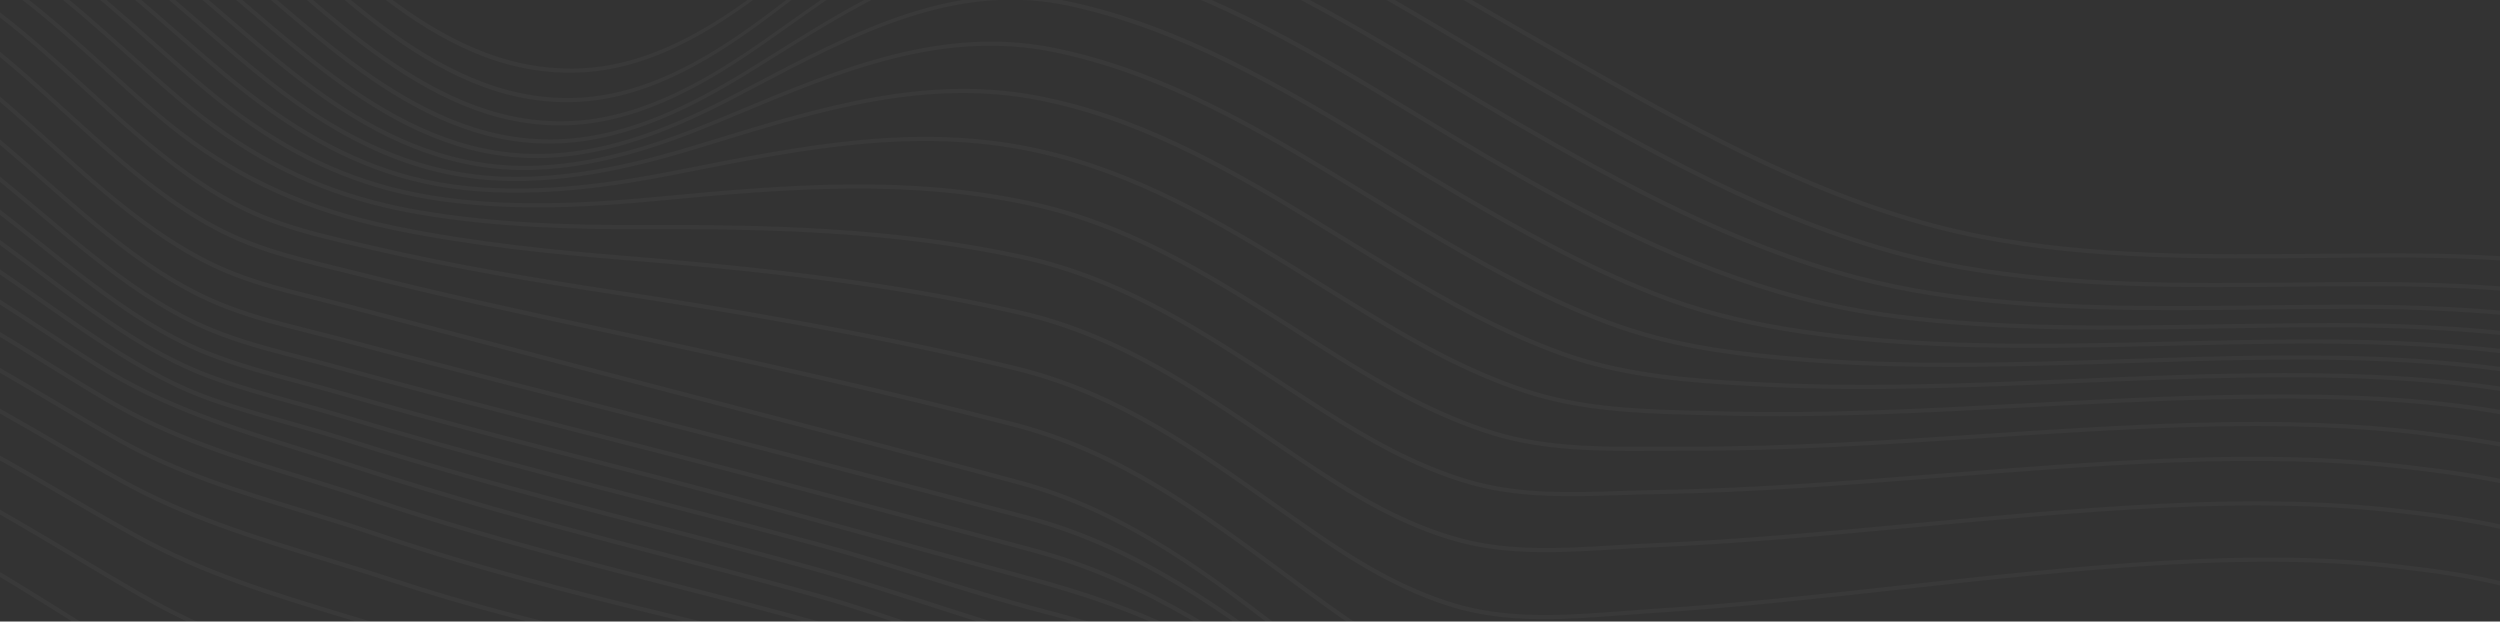 <svg width="1440" height="358" viewBox="0 0 1440 358" fill="none" xmlns="http://www.w3.org/2000/svg">
<rect x="0" y="0" width="1440" height="358" fill="#333333" stroke="none"/>
<g opacity="0.03" clip-path="url(#clip0_31_1145)">
<path d="M2425.71 473.194C2425.16 472.045 2424.67 471.022 2424.59 470.87C2404.63 433.19 2369.85 408.055 2318.43 394.132C2317.72 393.941 2317.01 393.751 2316.29 393.56C2270.3 381.485 2218.73 380.05 2173.21 378.785C2165.38 378.569 2157.28 378.341 2149.45 378.061L2142.11 377.801C2093.44 376.073 2043.1 374.295 1995.62 362.893C1992.91 362.239 1990.13 361.546 1987.38 360.822C1939.67 348.296 1895.49 327.678 1862.33 311.112C1832.57 296.242 1802.93 279.854 1774.25 263.987C1724.43 236.426 1672.9 207.931 1619.01 186.493C1601.13 179.379 1583.19 173.497 1564.16 168.498C1511.91 154.778 1453.28 148.369 1379.64 148.324C1364.89 148.312 1349.83 148.458 1335.24 148.597C1270.85 149.214 1204.28 149.855 1140.69 137.507C1131.85 135.792 1122.81 133.721 1113.82 131.365C1038.52 111.597 969.556 72.412 902.866 34.517L893.756 29.34C881.075 22.143 868.197 14.66 855.751 7.432L855.63 7.362C789.862 -30.845 721.857 -70.348 648.153 -89.696C646.171 -90.217 644.163 -90.725 642.194 -91.214C609.951 -99.173 579.341 -95.355 545.853 -79.221C516.317 -64.98 488.02 -42.52 460.656 -20.79C456.857 -17.773 453.052 -14.756 449.24 -11.751C417.258 13.447 378.674 39.509 335.028 41.726C321.197 42.431 307.258 40.964 293.592 37.381C254.875 27.218 221.381 0.864 193.719 -23.578C184.679 -31.569 175.587 -39.884 166.763 -47.951C129.063 -82.442 90.079 -118.108 42.563 -139.444C31.331 -144.488 19.552 -148.642 7.551 -151.792C-24.508 -160.209 -59.311 -161.828 -95.886 -156.601C-136.941 -150.732 -180.784 -136.579 -229.767 -113.389C-230.034 -113.262 -239.545 -108.498 -241.013 -107.767L-241.013 -109.895C-239.482 -110.67 -229.209 -115.955 -228.942 -116.075C-180.168 -139.089 -136.458 -153.152 -95.518 -159.002C-58.815 -164.249 -23.898 -162.629 8.262 -154.181C20.302 -151.017 32.119 -146.851 43.402 -141.788C91.051 -120.395 130.098 -84.671 167.862 -50.123L167.919 -50.072C176.699 -42.044 185.771 -33.735 194.799 -25.764C222.36 -1.41 255.733 24.849 294.348 34.986C307.937 38.556 321.775 40.011 335.485 39.312C378.719 37.114 416.991 11.262 448.719 -13.746C452.531 -16.75 456.33 -19.767 460.129 -22.784C487.594 -44.591 515.993 -67.14 545.752 -81.483C579.081 -97.547 610.853 -101.517 642.892 -93.615C644.83 -93.138 646.825 -92.63 648.814 -92.103C722.676 -72.711 790.783 -33.144 856.697 5.139C869.163 12.38 882.053 19.869 894.658 27.021L903.769 32.198C970.408 70.068 1039.32 109.222 1114.54 128.976C1123.51 131.333 1132.53 133.391 1141.35 135.106C1204.85 147.435 1271.38 146.8 1335.77 146.177C1350.32 146.038 1365.37 145.891 1380.14 145.904C1453.86 145.949 1512.55 152.364 1564.85 166.097C1583.91 171.102 1601.88 176.997 1619.8 184.124C1673.73 205.581 1725.28 234.088 1775.13 261.662C1803.78 277.51 1833.4 293.898 1863.18 308.768C1896.3 325.315 1940.44 345.914 1988.06 358.415C1990.81 359.139 1993.59 359.838 1996.3 360.486C2043.7 371.862 2093.99 373.647 2142.63 375.368L2149.97 375.629C2157.66 375.902 2165.46 376.124 2173.73 376.353L2173.96 376.353C2219.4 377.623 2270.91 379.059 2316.92 391.134C2317.67 391.331 2318.4 391.527 2319.14 391.724C2370.44 405.616 2405.32 430.687 2425.54 468.24C2425.6 468.361 2426.42 469.949 2427.33 471.708L2427.33 473.175L2425.71 473.175L2425.71 473.194Z" fill="white"/>
<path d="M2408.14 473.194C2386.97 441.727 2354.79 420.473 2310.47 408.557C2309.98 408.424 2309.48 408.29 2308.98 408.157C2261.9 395.796 2207.91 395.517 2160.28 395.262C2153.05 395.224 2145.58 395.186 2138.31 395.104C2090.36 394.551 2036 393.929 1985.67 381.434C1983.38 380.869 1981.07 380.278 1978.78 379.675C1937.74 368.902 1896.82 352.971 1853.68 330.981C1823.67 315.685 1793.94 298.56 1765.17 281.982C1716.53 253.957 1666.24 224.98 1613.03 203.98C1595.49 197.063 1576.99 191.028 1558 186.042C1504.3 171.947 1442.53 165.017 1369.17 164.871C1353.22 164.839 1336.99 164.985 1321.28 165.132C1258.2 165.71 1192.99 166.307 1130.39 155.369C1119.05 153.387 1107.4 150.833 1095.78 147.784C1018.97 127.623 948.87 87.447 887.021 51.997C872.364 43.6 857.294 34.631 842.695 25.941C780.96 -10.798 717.13 -48.789 648.318 -66.854C643.528 -68.112 638.699 -69.274 633.966 -70.31C603.947 -76.878 573.852 -72.698 541.952 -57.536C513.503 -44.013 486.279 -23.197 459.951 -3.068L459.563 -2.776C454.735 0.915 449.748 4.726 444.83 8.429C413.693 31.899 376.139 56.221 333.731 58.66C319.945 59.454 305.943 58.012 292.112 54.385C253.929 44.362 220.072 18.522 191.991 -5.431C182.169 -13.809 172.366 -22.499 162.887 -30.902C124.043 -65.33 83.878 -100.932 35.225 -121.856C24.819 -126.334 13.948 -130.069 2.913 -132.965C-29.806 -141.553 -65.289 -143.166 -102.551 -137.761C-143.37 -131.835 -186.801 -117.829 -235.149 -94.993C-235.492 -94.828 -240.003 -92.44 -241.006 -91.925L-241.006 -94.434C-239.907 -94.968 -234.609 -97.547 -234.234 -97.725C-186.128 -120.363 -142.862 -134.261 -102.176 -140.168C-64.781 -145.593 -29.177 -143.98 3.637 -135.366C14.711 -132.457 25.619 -128.709 36.064 -124.212C84.85 -103.225 125.079 -67.572 163.986 -33.087C173.459 -24.69 183.249 -16.013 193.071 -7.635C221.057 16.235 254.805 41.993 292.874 51.991C306.629 55.605 320.536 57.034 334.202 56.246C376.216 53.826 413.471 29.689 444.373 6.403C449.494 2.547 454.792 -1.512 459.475 -5.088C512.448 -45.588 567.219 -87.466 634.665 -72.711C639.43 -71.669 644.271 -70.5 649.061 -69.243C717.962 -51.152 781.844 -13.129 843.622 23.636L843.807 23.744C858.33 32.382 873.343 41.319 887.936 49.685C949.74 85.103 1019.78 125.248 1096.51 145.39C1108.1 148.432 1119.73 150.979 1131.05 152.961C1193.57 163.887 1258.75 163.289 1321.79 162.711C1337.48 162.565 1353.7 162.419 1369.68 162.451C1443.12 162.597 1504.95 169.533 1558.71 183.647C1577.72 188.64 1596.26 194.681 1613.82 201.611C1667.09 222.629 1717.41 251.626 1766.07 279.67C1794.81 296.229 1824.53 313.354 1854.53 328.65C1897.62 350.615 1938.48 366.52 1979.43 377.267C1981.73 377.871 1984.06 378.468 1986.36 379.04C2036.62 391.508 2090.92 392.131 2138.83 392.684C2145.97 392.766 2153.13 392.804 2160.71 392.842L2160.94 392.842C2208.55 393.096 2262.51 393.376 2309.61 405.743C2310.14 405.883 2310.66 406.023 2311.19 406.162C2356.61 418.377 2389.39 440.406 2410.72 473.182L2408.12 473.182L2408.14 473.194Z" fill="white"/>
<path d="M2388.68 473.194C2367.81 448.828 2339.06 431.888 2301.8 421.883C2301.34 421.763 2300.89 421.642 2300.43 421.521C2251.51 408.678 2194.71 409.319 2144.6 409.885L2144.22 409.885C2137.04 409.967 2130.25 410.05 2123.44 410.088C2067.72 410.418 2017.62 409.643 1968.68 396.793C1967.91 396.59 1967.15 396.387 1966.37 396.177C1917.11 382.825 1876.11 367.028 1837.31 346.448C1808.08 330.943 1779.27 313.392 1751.42 296.42L1751.36 296.388C1703.11 266.985 1653.21 236.584 1599.48 215.807C1583 209.436 1565.63 203.84 1547.83 199.165C1493.89 185.007 1431.49 178.045 1357.06 177.893C1338.61 177.854 1319.94 178.07 1301.87 178.28C1239.66 178.998 1175.34 179.747 1113.32 170.302C1098.65 168.066 1083.69 164.96 1068.86 161.066C998.438 142.582 933.692 107.03 873.419 72.203C859.156 63.964 844.544 55.192 830.363 46.68C770.58 10.798 708.763 -26.297 641.8 -43.879C637.734 -44.946 633.629 -45.944 629.601 -46.846C599.798 -53.528 569.519 -49.825 537.035 -35.526C508.064 -22.778 480.072 -2.979 453.001 16.172L452.734 16.363C449.017 18.992 445.294 21.622 441.578 24.233C410.015 46.382 372.156 69.382 330.612 71.999C316.279 72.901 301.705 71.44 287.29 67.661C248.948 57.593 214.837 32.026 186.521 8.34C176.629 0.063 166.693 -8.575 157.08 -16.928L157.023 -16.972C117.22 -51.572 76.064 -87.352 26.28 -107.856C16.896 -111.724 7.125 -114.996 -2.761 -117.594C-35.912 -126.296 -71.852 -127.82 -109.577 -122.116C-150.015 -115.999 -193.192 -101.86 -240.994 -79.05L-240.994 -81.349C-193.396 -103.981 -149.545 -118.419 -109.215 -124.517C-71.35 -130.24 -35.295 -128.716 -2.043 -119.988C7.875 -117.384 17.684 -114.094 27.106 -110.213C77.023 -89.651 118.243 -53.82 158.109 -19.164L158.192 -19.088C167.792 -10.748 177.716 -2.122 187.589 6.142C215.81 29.752 249.812 55.236 288.052 65.279C302.391 69.046 316.864 70.5 331.076 69.605C372.258 67.007 409.85 44.171 441.19 22.175C444.977 19.52 448.763 16.839 452.55 14.165L452.613 14.12C507.067 -24.392 563.375 -64.218 630.313 -49.221C634.328 -48.319 638.439 -47.322 642.537 -46.248C709.62 -28.635 771.507 8.505 831.361 44.432C845.478 52.905 860.084 61.671 874.359 69.916C934.582 104.712 999.27 140.225 1069.64 158.703C1084.44 162.591 1099.36 165.69 1113.99 167.914C1175.95 177.346 1240.25 176.603 1302.42 175.879L1302.6 175.879C1320.64 175.669 1339.29 175.453 1357.6 175.491C1432.12 175.644 1494.58 182.612 1548.58 196.783C1566.4 201.465 1583.81 207.073 1600.31 213.451C1654.11 234.253 1704.04 264.673 1752.32 294.095C1780.18 311.074 1809 328.624 1838.23 344.136C1876.97 364.69 1917.93 380.469 1967.13 393.801C1967.94 394.017 1968.75 394.233 1969.55 394.449C2018.29 407.242 2068.32 408.011 2123.98 407.687C2130.88 407.649 2137.77 407.572 2145.06 407.49L2145.14 407.49C2195.32 406.925 2252.18 406.283 2301.2 419.152C2301.66 419.273 2302.11 419.393 2302.56 419.514C2341.03 429.842 2370.51 447.564 2391.67 473.213L2388.71 473.213L2388.68 473.194Z" fill="white"/>
<path d="M2366.06 473.194C2346.33 455.479 2321.43 442.673 2291.07 434.543C2290.66 434.429 2290.25 434.321 2289.83 434.213C2238.4 420.708 2178.04 422.157 2124.79 423.433C2118.32 423.586 2110.98 423.764 2103.94 423.903C2051.62 424.913 2000.61 424.755 1951.59 411.885C1949.16 411.244 1946.72 410.571 1944.33 409.878C1896.96 396.126 1857.43 382.533 1818.53 360.917C1789.55 344.815 1761.26 326.325 1733.89 308.444C1687.92 278.406 1640.38 247.351 1588.31 226.745C1571.54 220.114 1553.74 214.308 1535.41 209.493C1482.26 195.538 1420.26 188.678 1345.87 188.513C1323.26 188.462 1300.28 188.843 1278.04 189.205C1216.54 190.215 1152.96 191.257 1091.38 183.387C1073.07 181.049 1054.58 177.442 1036.41 172.678C970.566 155.394 911.005 123.609 856.45 91.843C842.873 83.941 828.934 75.493 815.459 67.324L815.186 67.159C758.788 32.979 700.472 -2.357 637.111 -18.992C631.654 -20.428 626.158 -21.717 620.783 -22.829C592.016 -28.787 562.423 -25.573 530.313 -13.002C501.648 -1.779 473.585 15.727 446.451 32.662C441.864 35.526 437.112 38.486 432.385 41.408C401.025 60.756 363.401 80.784 322.08 82.594C308.052 83.21 293.815 81.648 279.761 77.964C241.35 67.877 207.366 42.787 179.196 19.564C168.859 11.046 158.491 2.128 148.434 -6.511C109.673 -39.833 69.59 -74.292 21.496 -94.517C11.662 -98.652 1.414 -102.133 -8.961 -104.852C-41.617 -113.427 -76.928 -114.964 -113.903 -109.425C-153.23 -103.537 -194.888 -89.963 -240.974 -68.023L-240.974 -70.322C-194.761 -92.319 -152.989 -105.919 -113.535 -111.832C-76.426 -117.39 -41 -115.853 -8.243 -107.253C2.17 -104.521 12.449 -101.028 22.329 -96.874C70.556 -76.598 110.696 -42.088 149.52 -8.709C159.539 -0.095 169.908 8.816 180.257 17.347C208.345 40.494 242.214 65.507 280.517 75.563C294.501 79.234 308.649 80.784 322.563 80.174C363.567 78.377 400.949 58.476 432.112 39.249C436.622 36.467 440.962 33.761 446.171 30.508C500.619 -3.468 556.927 -38.594 621.47 -25.236C626.87 -24.118 632.384 -22.823 637.855 -21.387C701.31 -4.726 759.677 30.642 816.126 64.853C829.671 73.066 843.686 81.553 857.377 89.531C911.875 121.265 971.38 153.018 1037.17 170.289C1055.55 175.117 1073.49 178.61 1092.01 180.98C1153.55 188.843 1217.1 187.795 1278.6 186.785C1300.84 186.423 1323.84 186.042 1346.4 186.093C1420.87 186.258 1482.93 193.131 1536.15 207.099C1554.51 211.92 1572.34 217.732 1589.14 224.382C1641.28 245.014 1688.86 276.094 1734.86 306.151L1734.92 306.189C1762.26 324.057 1790.54 342.529 1819.46 358.599C1858.29 380.177 1897.77 393.751 1945.09 407.49C1947.48 408.182 1949.92 408.856 1952.34 409.491C2001.26 422.334 2052.21 422.487 2104.46 421.483C2111.26 421.35 2118.31 421.185 2125.14 421.02L2125.32 421.02C2178.63 419.736 2239.04 418.288 2290.58 431.818C2291 431.926 2291.41 432.04 2291.83 432.148C2323.54 440.647 2349.33 454.234 2369.55 473.188L2366.08 473.188L2366.06 473.194Z" fill="white"/>
<path d="M2338.74 473.194C2321.78 461.837 2301.99 453.173 2279.28 447.107L2278.26 446.84C2224.03 432.606 2159.87 434.81 2103.26 436.76C2098 436.944 2092.78 437.122 2087.61 437.287C2032.74 439.046 1979.24 439.516 1928.04 426.076C1925.14 425.313 1922.23 424.5 1919.39 423.662C1878.56 411.587 1835.3 397.778 1794.58 373.583C1766.84 357.1 1739.97 338.025 1713.98 319.573C1671.1 289.128 1626.76 257.648 1577.29 236.978C1559.73 229.642 1540.88 223.315 1521.26 218.164C1500.72 212.771 1479.28 208.572 1455.72 205.339C1418.66 200.245 1377.08 197.806 1328.62 197.888C1302.89 197.933 1276.68 198.543 1251.29 199.14C1191.52 200.537 1129.71 201.985 1069.58 196.084C1039.08 193.093 1013.11 188.71 990.173 182.688C976.901 179.201 964.461 175.155 952.136 170.308C911.666 154.384 873.648 132.806 841.196 113.833C827.968 106.097 814.512 97.915 801.494 90.001L801.437 89.963C747.187 56.971 691.088 22.854 629.481 6.682C624.989 5.501 620.459 4.421 616.018 3.462C550.758 -10.639 494.024 19.234 433.96 50.854C431.025 52.397 428.09 53.947 425.148 55.484C391.947 72.895 352.283 90.744 309.844 91.068C296.578 91.169 283.186 89.473 270.041 86.018C230.956 75.76 197.004 50.835 168.942 27.809C158.542 19.278 148.173 10.385 138.142 1.785C100.543 -30.445 61.668 -63.78 15.264 -83.68C5.054 -88.063 -5.543 -91.703 -16.216 -94.504C-81.235 -111.572 -154.876 -99.878 -241.013 -58.743L-241.013 -61.042C-154.59 -102.298 -80.727 -114.03 -15.537 -96.912C-4.806 -94.091 5.836 -90.433 16.096 -86.031C62.627 -66.073 101.566 -32.694 139.215 -0.413C149.234 8.181 159.596 17.061 169.99 25.592C197.963 48.548 231.82 73.39 270.803 83.623C283.885 87.06 297.195 88.749 310.352 88.648C352.519 88.324 391.972 70.57 424.996 53.248C427.938 51.705 430.873 50.161 433.808 48.618C462.785 33.36 492.747 17.588 522.861 7.826C556.546 -3.1 587.245 -5.31 616.711 1.054C621.158 2.014 625.694 3.1 630.193 4.281C691.92 20.485 748.096 54.646 802.435 87.689C815.44 95.597 828.89 103.778 842.117 111.515C874.544 130.475 912.523 152.034 952.943 167.933C965.23 172.766 977.644 176.806 990.897 180.287C1013.79 186.296 1039.73 190.673 1070.18 193.664C1130.25 199.559 1192.04 198.117 1251.82 196.72C1277.18 196.129 1303.4 195.513 1329.14 195.468C1377.64 195.386 1419.24 197.825 1456.35 202.926C1479.94 206.165 1501.41 210.37 1521.99 215.769C1541.64 220.927 1560.52 227.273 1578.11 234.615C1627.67 255.323 1672.06 286.835 1714.99 317.324C1740.95 335.757 1767.8 354.82 1795.5 371.277C1836.14 395.421 1879.34 409.218 1920.13 421.274C1922.95 422.106 1925.84 422.912 1928.72 423.675C1979.85 437.096 2033.28 436.633 2088.08 434.873C2093.23 434.708 2098.42 434.53 2103.65 434.352L2103.73 434.352C2160.4 432.396 2224.62 430.185 2278.96 444.452L2279.99 444.725C2304.27 451.21 2325.22 460.662 2342.99 473.194L2338.71 473.194L2338.74 473.194Z" fill="white"/>
<path d="M2307.81 473.194C2295.84 467.198 2282.88 462.358 2268.92 458.693C2265.22 457.721 2261.4 456.825 2257.57 456.019C2202.82 444.528 2144.71 447.444 2088.51 450.27L2088.07 450.289C2078.42 450.772 2068.45 451.274 2058.7 451.687C2010.64 453.726 1954.81 454.704 1900.4 440.418C1895.99 439.262 1891.59 437.998 1887.32 436.677C1842.01 422.582 1804.43 409.91 1767.64 386.103C1741.7 369.308 1716.79 349.846 1692.71 331.025C1651.75 299.024 1609.4 265.937 1560.72 245.014C1544 237.83 1525.68 231.598 1506.28 226.504C1437.38 208.414 1364.03 206.673 1307.85 207.181C1279.7 207.435 1251.04 208.35 1223.27 209.239C1164.05 211.132 1102.82 213.095 1043.08 208.699C1015.59 206.673 983.406 203.535 953.088 195.576C943.508 193.061 934.512 190.209 925.573 186.849C886.456 172.144 850.084 151.316 819.061 132.94C807.943 126.353 796.615 119.436 785.662 112.741L785.598 112.703C734.461 81.457 681.583 49.151 622.949 33.761C617.784 32.408 612.575 31.182 607.467 30.127C542.95 16.826 484.811 41.078 423.255 66.746L422.327 67.134C419.214 68.429 416.101 69.732 412.975 71.027C382.048 83.865 341.203 98.519 299.475 97.941C286.133 97.756 272.677 95.908 259.481 92.44C218.649 81.718 185.155 57.339 157.779 34.898C147.341 26.341 136.871 17.347 126.75 8.658L126.604 8.531C89.298 -23.521 50.714 -56.666 4.476 -76.033C-4.692 -79.876 -14.241 -83.109 -23.891 -85.637C-55.613 -93.964 -89.927 -95.203 -125.867 -89.315C-161.687 -83.445 -199.482 -70.786 -241.006 -50.739L-241.006 -53.039C-199.367 -73.136 -161.451 -85.828 -125.518 -91.709C-89.431 -97.623 -54.997 -96.378 -23.173 -88.025C-13.485 -85.484 -3.904 -82.239 5.308 -78.377C51.687 -58.952 90.327 -25.757 127.69 6.352L127.747 6.396C137.887 15.111 148.376 24.118 158.834 32.693C186.121 55.059 219.507 79.368 260.244 90.058C273.376 93.507 286.756 95.349 300.009 95.533C341.521 96.111 382.194 81.514 412.988 68.734C415.98 67.496 418.966 66.251 421.946 65.006L423.274 64.453C485.027 38.702 543.35 14.374 608.166 27.739C613.299 28.793 618.534 30.026 623.725 31.385C682.435 46.801 735.363 79.139 786.545 110.409C797.504 117.104 808.832 124.028 820.001 130.64C850.992 148.998 887.326 169.806 926.379 184.486C935.28 187.833 944.257 190.679 953.813 193.188C970.795 197.647 994.747 202.691 1043.67 206.286C1103.36 210.681 1164.56 208.719 1223.77 206.826C1251.5 205.936 1280.17 205.022 1308.36 204.768C1364.61 204.259 1438.02 206.006 1507.01 224.116C1526.45 229.223 1544.81 235.46 1561.56 242.663C1610.34 263.625 1652.74 296.756 1693.75 328.796C1717.82 347.604 1742.71 367.053 1768.61 383.816C1805.31 407.566 1842.84 420.219 1888.09 434.295C1892.35 435.616 1896.74 436.874 1901.14 438.03C1955.44 452.284 2011.19 451.306 2059.19 449.273C2068.98 448.86 2078.99 448.358 2088.66 447.869L2088.99 447.85C2145.25 445.024 2203.43 442.102 2258.28 453.618C2262.13 454.424 2265.97 455.333 2269.69 456.311C2285.46 460.452 2299.97 466.087 2313.21 473.194L2307.82 473.194L2307.81 473.194Z" fill="white"/>
<path d="M2261.06 473.194C2259.78 472.832 2258.5 472.47 2257.21 472.134C2251.89 470.736 2246.37 469.498 2240.8 468.45C2184.53 457.874 2125.1 461.729 2067.58 465.464C2058.28 466.068 2048.67 466.69 2039.26 467.243C1983.07 470.52 1928.21 472.305 1874.83 458.293C1869.12 456.794 1863.42 455.104 1857.91 453.281C1850.56 450.848 1843.03 448.733 1835.72 446.688C1822.57 443.004 1808.97 439.199 1796.1 433.374C1777.98 425.18 1759.68 414.413 1740.16 400.471C1716.11 383.289 1693.25 363.382 1671.12 344.123C1632.3 310.318 1592.15 275.363 1544.28 254.027C1527.9 246.729 1509.85 240.466 1490.62 235.416C1424.34 218.018 1352.34 216.614 1290.64 217.541C1258.5 218.024 1225.78 219.396 1194.12 220.724C1135.92 223.163 1075.74 225.685 1016.86 222.769C986.297 221.251 951.653 219.536 918.495 210.827C911.97 209.112 905.617 207.156 899.613 205.009C864.995 192.635 832.669 174.462 802.892 156.671C792.632 150.535 782.231 144.145 772.174 137.958L771.882 137.78C723.045 107.742 672.549 76.681 615.809 61.785C610.364 60.356 604.868 59.079 599.474 57.993C534.29 44.864 473.484 63.532 409.1 83.293L402.448 85.332C370.815 95.025 329.17 105.912 287.582 104.089C273.954 103.492 260.974 101.529 247.9 98.099C235.708 94.898 223.363 90.331 211.21 84.513C190.142 74.432 169.215 60.604 145.346 40.989C134.711 32.249 124.101 23.07 113.84 14.19C77.1 -17.595 39.107 -50.46 -6.725 -69.243C-15.016 -72.641 -23.631 -75.525 -32.335 -77.805C-63.624 -86.018 -97.519 -86.99 -133.078 -80.695C-166.699 -74.743 -202.163 -62.535 -241.006 -43.517L-241.006 -45.823C-202.048 -64.885 -166.483 -77.125 -132.741 -83.096C-97.036 -89.416 -63.014 -88.445 -31.617 -80.2C-22.881 -77.907 -14.228 -75.01 -5.899 -71.599C40.067 -52.766 78.122 -19.843 114.92 11.992C125.168 20.853 135.759 30.026 146.407 38.772C171.394 59.308 205.625 84.328 248.922 95.698C261.819 99.084 275.015 101.097 288.141 101.669C329.564 103.486 371.076 92.63 402.613 82.969L409.271 80.93C473.801 61.125 534.748 42.418 600.16 55.592C605.592 56.685 611.113 57.968 616.565 59.397C673.388 74.318 723.94 105.41 772.828 135.481C782.968 141.718 793.445 148.165 803.826 154.365C833.565 172.131 865.846 190.279 900.401 202.633C906.373 204.768 912.695 206.718 919.194 208.42C952.301 217.116 986.888 218.831 1017.44 220.343C1076.24 223.258 1136.39 220.736 1194.6 218.297C1226.25 216.97 1258.99 215.598 1291.14 215.115C1352.89 214.188 1424.97 215.591 1491.33 233.015C1510.6 238.071 1528.7 244.347 1545.11 251.664C1593.11 273.057 1633.32 308.063 1672.2 341.912C1694.29 361.152 1717.15 381.047 1741.15 398.197C1760.62 412.101 1778.86 422.836 1796.94 431.011C1809.76 436.81 1823.32 440.609 1836.44 444.287C1843.73 446.332 1851.28 448.441 1858.67 450.893C1864.16 452.709 1869.84 454.393 1875.55 455.892C1928.8 469.872 1983.59 468.094 2039.71 464.816C2049.07 464.27 2058.64 463.647 2067.89 463.05L2068.07 463.038C2125.6 459.303 2185.09 455.441 2241.46 466.042C2247.05 467.09 2252.59 468.335 2257.93 469.739C2261.93 470.787 2265.84 471.943 2269.7 473.188L2261.04 473.188L2261.06 473.194Z" fill="white"/>
<path d="M1827.58 473.194C1821.47 471.206 1815.26 469.396 1809.23 467.649C1795.79 463.755 1781.89 459.728 1768.79 453.459C1750.65 444.788 1732.51 433.177 1713.36 417.958C1691.05 400.242 1670.11 379.706 1649.85 359.831C1614.1 324.769 1577.14 288.505 1531.31 266.477C1514.35 258.321 1495.44 251.48 1475.14 246.151C1454.15 240.637 1431.64 236.629 1406.33 233.891C1361 228.981 1314.38 229.21 1274.77 230.08C1238.56 230.874 1201.7 232.83 1166.04 234.73L1165.98 234.73C1109.13 237.753 1050.35 240.872 992.752 239.367C989.327 239.278 985.909 239.195 982.491 239.119L982.136 239.119C951.437 238.395 919.696 237.652 889.468 229.718C885.63 228.714 881.843 227.59 878.209 226.39C845.198 215.496 815.325 198.682 787.962 182.142C778.261 176.279 768.553 170.245 759.163 164.414C710.116 133.962 663.788 105.194 608.877 90.782C604.271 89.575 599.602 88.463 594.989 87.492C527.41 73.213 462.613 86.012 394.005 99.56L389.1 100.532C355.974 107.068 312.379 114.011 268.891 109.654C257.728 108.536 246.699 106.56 236.108 103.778C200.613 94.46 166.604 75.525 129.069 44.184C119.469 36.168 109.851 27.764 100.556 19.64C65.562 -10.938 29.374 -42.552 -14.196 -60.998C-22.837 -64.656 -31.82 -67.718 -40.905 -70.106C-71.153 -78.046 -103.878 -78.904 -138.16 -72.654C-170.244 -66.803 -204.056 -54.957 -241.006 -36.594L-241.006 -38.893C-203.948 -57.301 -170.028 -69.179 -137.836 -75.048C-103.402 -81.324 -70.549 -80.466 -40.187 -72.495C-31.064 -70.1 -22.042 -67.026 -13.364 -63.348C30.334 -44.845 66.579 -13.174 101.655 17.468C110.95 25.586 120.556 33.983 130.136 41.98C167.557 73.225 201.47 92.103 236.877 101.396C247.423 104.165 258.402 106.135 269.501 107.246C312.861 111.591 356.362 104.661 389.411 98.138L394.31 97.172C463.02 83.598 527.918 70.78 595.682 85.097C600.148 86.043 604.671 87.111 609.176 88.298C664.659 102.863 713.178 132.991 760.116 162.133C769.519 167.971 779.245 174.011 788.896 179.843C816.215 196.364 846.037 213.146 878.978 224.014C882.714 225.246 886.589 226.396 890.497 227.419C920.274 235.238 950.566 235.943 982.676 236.692C986.208 236.775 989.747 236.858 993.292 236.953C1050.87 238.465 1109.64 235.339 1166.48 232.322C1202.15 230.429 1239.03 228.467 1275.26 227.673C1314.91 226.802 1361.57 226.574 1406.94 231.484C1432.29 234.228 1454.83 238.249 1475.86 243.769C1496.22 249.11 1515.16 255.971 1532.17 264.146C1578.14 286.238 1615.16 322.564 1650.98 357.697C1671.21 377.54 1692.13 398.057 1714.4 415.741C1733.49 430.909 1751.57 442.483 1769.64 451.128C1782.69 457.372 1796.56 461.386 1810.01 465.28C1816.46 467.147 1823.14 469.085 1829.67 471.251C1831.7 471.924 1833.76 472.565 1835.83 473.194L1827.57 473.194L1827.58 473.194Z" fill="white"/>
<path d="M1736.6 473.194C1720.65 464.911 1705.54 454.882 1690.75 441.905C1669.27 423.058 1649.55 401.113 1630.48 379.891C1597.66 343.354 1563.7 305.573 1519.69 282.395C1505.36 274.842 1489.1 268.738 1470.02 263.726C1445.65 257.33 1420.36 253.747 1396.65 250.826C1357.15 245.96 1314.16 244.429 1261.34 246.004C1221.04 247.205 1180.03 249.885 1140.36 252.477C1085.3 256.072 1028.36 259.794 972.46 259.617C966.481 259.598 960.446 259.642 954.607 259.68C925.287 259.883 894.969 260.099 866.189 252.541C864.15 252.007 862.117 251.429 860.141 250.832C827.435 240.872 798.013 224.001 771.088 207.245C763.076 202.259 755.02 197.145 747.231 192.191C700.891 162.756 657.124 134.953 604.551 121.151C600.237 120.02 595.859 118.978 591.533 118.07C522.816 103.562 457.169 108.18 378.49 115.72C344.367 118.991 299.59 121.995 255.879 116.152C245.041 114.703 234.45 112.633 224.393 109.99C187.392 100.278 153.757 82.105 118.542 52.81C107.798 43.873 97.093 34.396 86.706 25.211C53.542 -4.135 19.247 -34.478 -22.004 -52.537C-30.924 -56.437 -40.213 -59.67 -49.622 -62.141C-78.834 -69.808 -110.41 -70.538 -143.465 -64.314C-173.942 -58.571 -206.032 -47.125 -240.987 -29.492L-240.987 -31.792C-205.924 -49.463 -173.732 -60.941 -143.141 -66.702C-109.933 -72.959 -78.224 -72.228 -48.904 -64.529C-39.456 -62.046 -30.117 -58.8 -21.159 -54.881C20.226 -36.765 54.577 -6.371 87.843 23.064C98.192 32.217 108.891 41.681 119.609 50.606C154.704 79.806 188.249 97.921 225.174 107.615C235.193 110.244 245.74 112.309 256.521 113.751C279.443 116.812 314.069 119.531 378.922 113.312C457.683 105.76 523.401 101.142 592.238 115.675C596.59 116.596 601.006 117.638 605.351 118.781C657.975 132.597 701.8 160.437 748.197 189.91C755.954 194.839 763.979 199.934 772.047 204.958C798.921 221.683 828.286 238.522 860.903 248.456C862.873 249.053 864.906 249.631 866.939 250.165C895.598 257.692 925.846 257.476 955.128 257.273C960.979 257.228 967.028 257.19 972.993 257.209C1028.84 257.387 1085.76 253.671 1140.83 250.076C1180.5 247.484 1221.52 244.804 1261.85 243.603C1314.71 242.028 1357.74 243.565 1397.29 248.431C1421.02 251.353 1446.35 254.942 1470.76 261.344C1489.9 266.369 1506.2 272.498 1520.6 280.076C1564.76 303.337 1598.79 341.201 1631.68 377.814C1650.73 399.01 1670.42 420.924 1691.84 439.72C1707.97 453.872 1724.48 464.511 1742.08 473.201L1736.61 473.201L1736.6 473.194Z" fill="white"/>
<path d="M1672.42 473.194C1671.64 472.451 1670.85 471.708 1670.07 470.946C1649.61 450.975 1631.29 427.676 1613.56 405.14C1583.21 366.545 1551.82 326.636 1508.73 302.175C1494.43 294.063 1478.11 287.654 1458.81 282.585C1434.52 276.208 1409.17 272.937 1387.31 270.364C1346.65 265.581 1302.6 264.361 1248.7 266.521C1205.46 268.255 1161.47 271.723 1118.92 275.077C1064.83 279.339 1008.9 283.754 953.94 284.643C947.028 284.758 940.109 284.98 933.381 285.202C905.617 286.11 876.907 287.051 849.62 279.886C848.661 279.631 847.701 279.371 846.748 279.098C814.938 270.046 786.043 253.131 761.977 237.772C753.864 232.595 745.738 227.291 737.879 222.159L737.809 222.115C693.146 192.959 650.967 165.417 599.385 151.881C595.662 150.903 591.882 150.001 588.147 149.194C513.121 132.959 439.113 131.803 369.742 132.012C331.292 132.127 285.949 131.206 241.178 123.526C232.061 121.964 223.141 120.039 214.678 117.822C173.84 107.1 138.287 88.101 102.805 58.038C93.021 49.748 83.23 40.989 73.739 32.503C41.134 3.335 7.417 -26.824 -33.339 -44.572C-41.623 -48.18 -50.251 -51.171 -58.993 -53.464C-87.513 -60.953 -118.421 -61.411 -150.867 -54.824C-179.094 -49.094 -208.789 -38.213 -241.019 -21.756L-241.019 -24.055C-208.694 -40.551 -178.904 -51.457 -150.568 -57.212C-117.964 -63.831 -86.915 -63.373 -58.281 -55.859C-49.501 -53.553 -40.829 -50.549 -32.506 -46.922C8.383 -29.117 42.163 1.105 74.863 30.356C84.317 38.81 94.094 47.557 103.866 55.834C139.234 85.802 174.685 104.743 215.434 115.44C223.865 117.651 232.747 119.569 241.832 121.125C286.546 128.798 331.845 129.713 370.25 129.599C439.672 129.389 513.731 130.545 588.833 146.8C592.587 147.613 596.368 148.515 600.116 149.499C651.812 163.073 694.074 190.66 738.864 219.904C746.71 225.03 754.83 230.328 762.924 235.492C786.939 250.813 815.77 267.696 847.479 276.722C848.457 277.002 849.429 277.269 850.408 277.523C877.51 284.637 904.899 283.741 933.895 282.795L933.984 282.795C940.681 282.572 947.612 282.35 954.435 282.236C1009.36 281.347 1065.27 276.938 1119.35 272.676C1161.91 269.322 1205.91 265.854 1249.17 264.12C1303.12 261.954 1347.2 263.18 1387.92 267.963C1409.82 270.536 1435.22 273.82 1459.53 280.203C1478.89 285.285 1495.27 291.719 1509.64 299.869C1552.91 324.432 1584.38 364.443 1614.81 403.145C1632.5 425.644 1650.8 448.904 1671.19 468.805C1672.73 470.311 1674.28 471.765 1675.84 473.201L1672.4 473.201L1672.42 473.194Z" fill="white"/>
<path d="M1625.96 473.194C1617.25 461.418 1608.92 449.305 1600.73 437.401C1572.5 396.349 1543.3 353.898 1500.72 327.786C1486.49 319.052 1469.9 312.274 1450.04 307.053C1429.06 301.546 1407.38 298.446 1381.29 295.492C1340.74 290.9 1297.2 289.973 1244.28 292.583C1197.36 294.895 1149.64 299.373 1103.44 303.705C1053.35 308.406 1001.54 313.259 950.611 315.368C943.47 315.66 936.189 316.098 929.143 316.517L929.048 316.517C899.874 318.264 869.702 320.062 841.145 312.566C840.7 312.452 840.255 312.331 839.817 312.211C808.317 303.578 780.573 286.93 757.593 271.78C749.055 266.153 740.535 260.379 732.288 254.795L732.225 254.751C688.216 224.941 646.647 196.789 594.868 183.196C592.009 182.447 589.106 181.735 586.234 181.087C507.829 163.391 430.917 155.584 359.475 149.785C319.843 146.571 273.166 142.023 227.48 132.686C220.422 131.244 213.497 129.63 206.896 127.903C162.29 116.19 125.327 96.988 90.575 67.458C80.53 58.927 70.511 49.875 60.816 41.122L60.734 41.046C28.771 12.177 -4.279 -17.677 -44.457 -34.968C-52.138 -38.27 -60.13 -41.027 -68.211 -43.149C-96.159 -50.485 -126.483 -50.708 -158.338 -43.816C-184.285 -38.201 -211.54 -28.006 -241.006 -12.863L-241.006 -15.162C-211.451 -30.343 -184.101 -40.564 -158.052 -46.204C-126.032 -53.134 -95.562 -52.912 -67.494 -45.544C-59.374 -43.409 -51.344 -40.646 -43.618 -37.324C-3.307 -19.971 29.806 9.941 61.833 38.861C71.54 47.633 81.579 56.697 91.642 65.247C126.28 94.676 163.148 113.827 207.677 125.514C214.247 127.242 221.14 128.843 228.16 130.278C273.802 139.609 320.447 144.151 360.059 147.365C431.527 153.164 508.471 160.977 586.927 178.68C589.824 179.334 592.753 180.046 595.637 180.802C647.492 194.414 689.099 222.597 733.146 252.426L733.248 252.496C741.494 258.079 750.02 263.853 758.559 269.481C781.481 284.592 809.15 301.203 840.547 309.81C841.062 309.949 841.583 310.089 842.104 310.229C870.3 317.635 900.249 315.844 929.213 314.116L929.524 314.097C936.602 313.678 943.914 313.24 951.094 312.941C1002.05 310.832 1053.83 305.973 1103.91 301.279L1104 301.279C1150.13 296.947 1197.84 292.469 1244.75 290.157C1297.73 287.546 1341.31 288.473 1381.91 293.072C1408.05 296.032 1429.76 299.132 1450.77 304.652C1470.7 309.886 1487.35 316.695 1501.66 325.474C1544.45 351.713 1573.73 394.284 1602.05 435.464C1610.69 448.022 1619.49 460.808 1628.71 473.175L1625.96 473.175L1625.96 473.194Z" fill="white"/>
<path d="M1589.95 473.194C1564.73 431.487 1538.23 388.987 1498.22 361.692C1483.4 351.586 1465.79 343.939 1444.37 338.317C1423.83 332.924 1401.98 329.996 1381.41 327.633C1341.77 323.079 1299.08 322.355 1247.07 325.359C1196.48 328.275 1145.04 333.979 1095.26 339.492C1048.53 344.669 1000.21 350.024 952.663 353.066C946.697 353.447 940.63 353.911 934.759 354.356L934.448 354.381C903.711 356.725 871.932 359.145 841.748 351.224C840.592 350.919 839.436 350.602 838.298 350.271C806.767 341.106 779.213 323.771 756.424 308.025C748.667 302.664 740.923 297.201 733.407 291.897C687.555 259.54 644.246 228.981 588.903 214.448C587.27 214.016 585.605 213.603 583.966 213.203C500.72 193.093 416.965 179.315 353.293 169.565C308.802 162.749 261.165 154.937 214.247 143.986C212.182 143.503 210.111 143.027 208.039 142.544C199.888 140.657 191.458 138.707 183.167 136.529C167.264 132.355 154.793 128.074 143.916 123.056C118.243 111.21 96.07 93.628 77.773 77.995C67.805 69.478 57.938 60.496 48.389 51.8C17.144 23.356 -15.162 -6.06 -54.508 -22.785C-61.788 -25.884 -69.355 -28.47 -76.992 -30.477C-104.52 -37.705 -134.304 -37.8 -165.524 -30.762C-189.297 -25.408 -214.215 -16.02 -241.013 -2.287L-241.013 -4.586C-214.126 -18.351 -189.12 -27.764 -165.251 -33.145C-133.866 -40.221 -103.929 -40.125 -76.28 -32.865C-68.605 -30.851 -61 -28.247 -53.675 -25.135C-14.196 -8.347 18.18 21.127 49.495 49.634C59.044 58.33 68.923 67.318 78.847 75.798C97.099 91.385 119.202 108.91 144.774 120.712C155.6 125.711 168.04 129.98 183.916 134.147C192.201 136.319 200.612 138.269 208.751 140.149L209.342 140.283C211.216 140.715 213.09 141.153 214.958 141.585C261.864 152.529 309.481 160.342 353.948 167.151C417.613 176.908 501.38 190.679 584.684 210.802C586.38 211.215 588.083 211.64 589.741 212.072C645.122 226.612 688.496 257.222 734.411 289.623C741.882 294.895 749.601 300.345 757.416 305.744C780.147 321.453 807.625 338.743 839.048 347.87C840.185 348.201 841.348 348.525 842.511 348.83C872.517 356.706 904.194 354.299 934.823 351.961L934.893 351.961C940.846 351.504 947.002 351.034 953.12 350.64C1000.66 347.597 1048.96 342.249 1095.67 337.072C1145.44 331.559 1196.91 325.855 1247.53 322.933C1299.59 319.928 1342.33 320.652 1382.02 325.213C1402.63 327.582 1424.54 330.517 1445.1 335.916C1466.59 341.557 1484.28 349.242 1499.19 359.412C1540.01 387.259 1566.77 430.751 1592.42 473.182L1589.94 473.182L1589.95 473.194Z" fill="white"/>
<path d="M1559.8 473.194C1543.37 446.866 1524.53 422.525 1500.04 404.028C1484.35 392.188 1465.32 383.435 1441.85 377.274C1422.01 372.065 1401.86 369.423 1383.04 367.352C1343.68 363.007 1301.4 362.74 1249.97 366.513C1198.98 370.255 1147.19 376.988 1097.08 383.505C1054.02 389.107 1009.48 394.894 965.643 398.762C962.447 399.042 959.257 399.334 956.068 399.626L955.516 399.677C922.18 402.726 887.708 405.876 854.83 397.244C853.47 396.888 852.098 396.507 850.757 396.113C817.098 386.23 788.121 367.307 764.22 350.1C755.579 343.881 746.952 337.517 738.61 331.355L738.375 331.184C689.906 295.41 644.131 261.624 584.621 246.004C584.233 245.903 583.845 245.801 583.458 245.706C508.979 226.504 434.786 209.957 346.305 191.022C300.511 181.221 251.477 170.473 203.179 158.271C199.641 157.376 196.083 156.505 192.519 155.629L191.953 155.489C186.254 154.092 180.365 152.643 174.558 151.119C162.519 147.962 146.839 143.459 132.297 136.637C107.309 124.924 85.454 107.697 69.203 94.002C58.447 84.938 47.748 75.201 37.36 65.743C6.547 37.692 -25.308 8.683 -64.145 -7.762C-71.153 -10.729 -78.427 -13.206 -85.759 -15.137C-112.843 -22.245 -142.138 -22.238 -172.824 -15.105C-194.412 -10.087 -216.953 -1.639 -241.013 10.487L-241.013 8.188C-216.871 -3.976 -194.24 -12.456 -172.563 -17.493C-141.699 -24.665 -112.258 -24.677 -85.054 -17.538C-77.678 -15.6 -70.365 -13.104 -63.313 -10.125C-24.342 6.377 7.576 35.437 38.459 63.551C48.802 72.971 59.501 82.709 70.264 91.779C86.471 105.436 108.262 122.611 133.148 134.274C147.633 141.064 163.3 145.561 175.327 148.718C181.115 150.236 186.966 151.672 192.658 153.069C196.477 154.009 200.212 154.924 203.891 155.851C252.22 168.06 301.229 178.801 346.991 188.595C435.498 207.537 509.71 224.09 584.176 243.286L585.345 243.591C645.008 259.255 690.846 293.091 739.385 328.916L739.512 329.012C747.886 335.192 756.539 341.576 765.211 347.82C789.055 364.983 817.949 383.854 851.494 393.7C852.854 394.1 854.239 394.487 855.624 394.849C888.286 403.424 921.189 400.42 956.03 397.231L956.456 397.193C959.651 396.901 962.853 396.609 966.062 396.323C1009.87 392.461 1054.39 386.674 1097.45 381.072L1097.52 381.059C1147.62 374.542 1199.42 367.809 1250.41 364.068C1301.91 360.289 1344.24 360.562 1383.65 364.906C1402.52 366.99 1422.73 369.632 1442.6 374.854C1466.14 381.034 1485.26 389.831 1501.05 401.754C1526.29 420.81 1545.54 445.995 1562.31 473.163L1559.79 473.163L1559.8 473.194Z" fill="white"/>
<path d="M1525.09 473.194C1519.04 466.715 1512.59 460.611 1505.65 454.99C1487.36 440.164 1465.36 429.518 1438.41 422.442C1424.17 418.701 1408.3 415.963 1391.26 414.299C1349.4 410.208 1305.87 412.965 1265.07 416.554C1213.49 421.089 1161.13 429.105 1110.45 436.868C1071.43 442.838 1031.09 449.019 991.348 453.56C953.921 457.842 917.314 460.897 880.999 451.363C877.936 450.556 874.861 449.66 871.875 448.695C835.63 436.956 803.591 414.922 779.734 397.041C769.156 389.114 758.578 380.894 748.343 372.942L748.254 372.872C697.416 333.369 649.398 296.058 586.933 279.187C562.784 272.663 536.184 265.594 505.624 257.571C478.477 250.444 451.209 243.356 424.831 236.495L424.443 236.394C397.855 229.483 370.364 222.331 343.147 215.185L195.943 176.539C191.064 175.256 186.064 174.011 181.191 172.798C176.381 171.598 171.407 170.359 166.489 169.07C153.548 165.671 138.395 161.301 124.113 154.644C98.828 142.855 76.801 125.686 60.441 112.042C49.482 102.901 38.599 93.081 28.072 83.572C-2.614 55.865 -34.343 27.218 -72.856 10.938C-79.762 8.016 -86.928 5.577 -94.145 3.684C-120.924 -3.348 -149.831 -3.316 -180.066 3.773C-199.488 8.327 -219.653 15.708 -240.994 26.113L-240.994 23.82C-219.565 13.383 -199.31 5.971 -179.799 1.397C-149.38 -5.73 -120.321 -5.768 -93.427 1.296C-86.166 3.201 -78.961 5.66 -72.011 8.594C-33.358 24.931 -1.566 53.636 29.19 81.406C39.698 90.896 50.568 100.71 61.515 109.838C77.83 123.437 99.787 140.562 124.977 152.307C139.196 158.938 154.329 163.302 167.252 166.694C172.15 167.983 177.106 169.216 181.953 170.423C186.788 171.629 191.794 172.874 196.674 174.157L343.878 212.803C370.841 219.879 398.28 227.018 424.811 233.917L425.841 234.183C452.111 241.018 479.278 248.081 506.311 255.177C536.895 263.205 563.509 270.281 587.664 276.805C650.288 293.72 700.618 332.829 749.29 370.648L749.341 370.687C759.582 378.646 770.173 386.871 780.757 394.805C806.037 413.753 836.723 434.695 872.65 446.326C875.617 447.285 878.673 448.18 881.723 448.981C917.904 458.483 954.416 455.434 991.754 451.159C1031.5 446.611 1071.85 440.437 1110.88 434.46C1161.53 426.704 1213.89 418.688 1265.51 414.147C1306.35 410.551 1349.94 407.795 1391.88 411.892C1408.96 413.562 1424.87 416.313 1439.15 420.06C1466.22 427.168 1488.32 437.865 1506.72 452.779C1514.46 459.049 1521.6 465.896 1528.25 473.207L1525.11 473.207L1525.09 473.194Z" fill="white"/>
<path d="M1503.73 473.194C1485.5 458.953 1463.9 448.663 1437.76 441.803C1424.52 438.329 1409.9 435.724 1394.3 434.06C1352 429.563 1308.39 432.491 1271.3 435.953C1227.08 440.082 1182.22 446.878 1138.84 453.446C1093.5 460.313 1046.61 467.42 1000.36 471.492C993.165 472.127 986.1 472.712 979.137 473.194L920.871 473.194C910.478 472.159 900.166 470.418 889.842 467.706C886.551 466.842 883.254 465.877 880.039 464.835C843.794 453.084 811.45 431.608 787.32 414.21C777.149 406.874 767.009 399.347 757.2 392.061C704.805 353.136 655.313 316.378 591.584 299.424C568.82 293.371 545.472 287.197 522.187 281.086C464.449 265.93 405.25 250.622 341.203 234.298C305.523 225.202 267.087 215.356 227.747 205.034C217.131 202.246 206.731 199.495 196.845 196.866C196.178 196.688 195.517 196.51 194.85 196.339C189.634 194.973 184.285 193.626 179.558 192.445C174.59 191.2 169.444 189.91 164.368 188.576C150.797 185.013 134.914 180.459 120.003 173.668C94.094 161.873 71.674 144.634 53.154 129.319C43.3 121.17 33.472 112.537 23.968 104.185C-6.966 77.017 -38.948 48.916 -77.322 32.427C-84.781 29.219 -92.487 26.564 -100.219 24.538C-142.544 13.428 -188.941 19.659 -241.006 43.619L-241.006 41.319C-188.681 17.233 -142.068 10.963 -99.564 22.124C-91.775 24.169 -84.012 26.843 -76.49 30.076C-37.989 46.623 -5.943 74.769 25.048 101.993C34.552 110.34 44.374 118.972 54.209 127.102C72.671 142.372 95.035 159.567 120.848 171.318C135.702 178.077 151.559 182.631 165.117 186.188C170.193 187.522 175.314 188.805 180.27 190.044C185.022 191.232 190.409 192.584 195.562 193.937C196.235 194.115 196.902 194.293 197.57 194.471C207.423 197.094 217.779 199.832 228.351 202.608C267.995 213.019 308.008 223.258 341.921 231.903C405.917 248.221 465.104 263.517 522.855 278.679C546.152 284.796 569.519 290.97 592.308 297.029C656.183 314.021 705.745 350.83 758.235 389.825C768.038 397.111 778.178 404.638 788.311 411.949C812.39 429.309 844.664 450.74 880.795 462.453C883.978 463.482 887.25 464.441 890.516 465.299C926.087 474.636 961.5 472.534 1000.79 469.078C1047 465.013 1093.88 457.912 1139.23 451.039C1182.62 444.465 1227.49 437.668 1271.73 433.539C1308.86 430.071 1352.53 427.143 1394.92 431.646C1410.55 433.311 1425.22 435.921 1438.5 439.408C1465.66 446.542 1487.97 457.353 1506.7 472.477C1506.99 472.712 1507.27 472.953 1507.57 473.188L1503.73 473.188L1503.73 473.194Z" fill="white"/>
<path d="M869.582 473.194C841.412 461.488 816.494 445.398 795.249 430.649C786.304 424.437 777.359 418.097 768.699 411.968L768.642 411.923C713.464 372.846 661.349 335.935 594.608 318.093L564.125 309.937C520.65 298.306 475.695 286.276 430.803 274.493C397.321 265.702 367.404 257.971 339.335 250.864C315.409 244.804 286.928 237.55 257.119 229.724C233.726 223.582 212.462 217.865 192.106 212.237C189.253 211.45 186.204 210.63 182.506 209.658C179.603 208.896 176.706 208.147 173.853 207.41L173.72 207.378C170.791 206.622 167.849 205.86 164.901 205.085C146.623 200.289 131.541 195.811 117.297 189.542C92.367 178.572 70.639 162.591 52.665 148.407C42.081 140.054 31.522 131.155 21.312 122.542C-10.124 96.041 -42.627 68.645 -81.153 52.569C-88.51 49.501 -96.089 46.928 -103.668 44.94C-145.587 33.932 -190.886 39.21 -241.012 61.106L-241.012 58.806C-190.631 36.79 -145.111 31.48 -103.008 42.532C-95.377 44.533 -87.747 47.119 -80.327 50.218C-41.674 66.346 -9.113 93.799 22.38 120.344C32.583 128.944 43.136 137.837 53.701 146.184C71.623 160.329 93.288 176.266 118.135 187.198C132.328 193.442 147.417 197.92 165.696 202.722C168.618 203.491 171.534 204.24 174.438 204.996C177.328 205.746 180.263 206.502 183.205 207.276C186.852 208.236 190.003 209.08 192.83 209.862C213.167 215.483 234.418 221.2 257.805 227.342C287.55 235.155 316.07 242.415 340.041 248.488C368.116 255.602 398.039 263.332 431.527 272.123C476.464 283.919 521.387 295.943 564.843 307.567L595.326 315.717C662.2 333.591 714.379 370.547 769.671 409.7C778.324 415.83 787.276 422.169 796.228 428.388C818.89 444.128 845.745 461.392 876.266 473.201L869.576 473.201L869.582 473.194Z" fill="white"/>
<path d="M-241 130.164C-231.203 126.74 -221.527 123.907 -211.991 121.684C-175.003 113.058 -138.872 113.249 -104.603 122.243C-102.265 122.859 -99.901 123.52 -97.582 124.219C-52.875 137.628 -13.529 163.474 24.533 188.481C35.257 195.525 46.344 202.811 57.36 209.684C94.863 233.091 134.304 245.407 176.076 258.454C185.714 261.465 195.682 264.577 205.568 267.817C258.637 285.228 312.404 299.799 353.312 310.546L356.508 311.385C363.655 313.259 370.803 315.126 377.95 316.987L381.057 317.8C389.589 320.024 398.204 322.272 406.864 324.546C424.9 329.285 448.598 335.56 471.914 342.128C492.607 347.959 513.344 355.067 533.407 361.94C556.431 369.829 580.243 377.991 604.131 384.261L607.797 385.22C641.723 394.125 677.822 404.485 713.458 424.354C737.689 437.871 761.157 453.484 783.858 468.583L783.959 468.646C786.215 470.145 788.496 471.663 790.789 473.182L786.393 473.182C785.224 472.407 784.042 471.619 782.886 470.85C760.198 455.758 736.742 440.151 712.555 426.666C677.003 406.842 641.012 396.514 607.187 387.634L603.521 386.674C579.487 380.367 555.669 372.205 532.619 364.303C512.575 357.436 491.844 350.335 471.177 344.51C447.81 337.923 424.132 331.654 406.108 326.922C397.416 324.641 388.776 322.386 380.212 320.157L377.976 319.573C370.441 317.61 362.906 315.641 355.377 313.665L352.582 312.928C311.673 302.181 257.906 287.61 204.799 270.186C194.952 266.953 185.022 263.853 175.422 260.855L175.289 260.811C133.484 247.757 93.999 235.428 56.407 211.964C45.372 205.072 34.272 197.787 23.535 190.73C-14.463 165.767 -53.758 139.959 -98.345 126.588C-100.664 125.895 -103.021 125.229 -105.352 124.619C-139.475 115.662 -175.441 115.472 -212.258 124.06C-221.705 126.264 -231.292 129.065 -241 132.457L-241 130.158L-241 130.164Z" fill="white"/>
<path d="M-241 111.908C-229.761 107.71 -218.713 104.312 -207.881 101.739C-172.379 93.31 -137.868 93.374 -105.302 101.917C-102.087 102.762 -98.86 103.695 -95.702 104.699C-52.081 118.553 -14.216 145.072 22.404 170.715L22.519 170.797C32.69 177.918 43.211 185.286 53.662 192.241C74.278 205.962 96.794 219.872 121.731 228.676C136.591 233.923 152.15 238.318 167.194 242.568C177.817 245.566 188.808 248.672 199.494 252.064C251.794 268.655 303.064 282.503 346.324 293.86L348.865 294.527C358.75 297.118 368.642 299.691 378.528 302.27C389.176 305.046 399.957 307.853 410.79 310.693C435.771 317.248 454.837 322.38 472.613 327.322C494.589 333.432 516.628 340.547 537.943 347.432C558.896 354.197 580.567 361.19 602.181 367.231C642.841 378.595 679.455 389.704 715.751 410.678C737.79 423.414 759.22 437.846 779.95 451.807L780.039 451.871C789.747 458.407 799.779 465.165 809.741 471.657C810.522 472.165 811.31 472.673 812.091 473.188L807.625 473.188C797.968 466.88 788.311 460.382 778.965 454.088C758.241 440.132 736.818 425.701 714.823 412.991C678.616 392.067 642.047 380.97 601.437 369.626C579.843 363.592 558.153 356.592 537.162 349.814C515.859 342.935 493.826 335.827 471.87 329.717C454.093 324.775 435.021 319.642 410.027 313.081C399.208 310.242 388.445 307.44 377.797 304.665L376.743 304.391C367.207 301.908 357.664 299.424 348.134 296.922L343.687 295.759C303.852 285.304 251.375 271.158 198.725 254.452C188.065 251.073 177.074 247.967 166.445 244.963C151.388 240.707 135.822 236.311 120.937 231.052C95.918 222.216 73.351 208.274 52.684 194.522C42.157 187.516 31.604 180.128 21.401 172.976C-15.162 147.371 -52.97 120.896 -96.471 107.081C-99.622 106.077 -102.837 105.15 -106.026 104.312C-138.459 95.8 -172.811 95.736 -208.141 104.121C-218.885 106.674 -229.85 110.041 -241 114.201L-241 111.902L-241 111.908Z" fill="white"/>
<path d="M607.009 404.117L599.805 402.084C578.598 396.094 557.416 388.758 536.895 381.656C516.508 374.599 495.434 367.301 474.316 361.324C460.136 357.309 444.386 353.028 426.171 348.245C411.26 344.332 396.349 340.509 381.927 336.812C372.988 334.519 364.049 332.226 355.123 329.92C350.517 328.726 345.994 327.551 341.559 326.388C290.13 312.884 250.46 301.273 212.938 288.74C200.327 284.529 187.582 280.603 175.257 276.811C135.397 264.539 97.754 252.953 61.782 231.833C49.692 224.732 37.576 217.217 25.855 209.944C-13.332 185.629 -53.853 160.488 -99.272 147.276C-101.153 146.73 -103.059 146.203 -104.946 145.707C-140.517 136.37 -177.811 135.925 -215.79 144.399C-224.113 146.253 -232.518 148.553 -241 151.284L-241 148.978C-232.423 146.215 -223.922 143.89 -215.511 142.01C-177.36 133.505 -139.926 133.943 -104.234 143.312C-102.322 143.814 -100.397 144.348 -98.516 144.894C-52.989 158.132 -12.424 183.304 26.814 207.651L26.877 207.689C38.58 214.95 50.683 222.464 62.722 229.527C98.618 250.597 136.223 262.176 176.032 274.429C188.37 278.228 201.127 282.153 213.726 286.365C251.242 298.897 290.86 310.496 342.201 323.974C346.667 325.15 351.216 326.331 355.86 327.532C364.653 329.806 373.452 332.06 382.251 334.322L382.664 334.43C397.112 338.133 412.054 341.963 426.934 345.87C445.148 350.653 460.892 354.927 475.066 358.942C496.209 364.932 517.308 372.236 537.721 379.3C558.198 386.389 579.373 393.719 600.555 399.702L607.759 401.735C644.614 412.108 679.423 421.909 713.737 441.009C731.603 450.956 749.074 462.015 766.145 473.194L761.685 473.194C745.738 462.809 729.449 452.582 712.822 443.321C678.591 424.265 643.82 414.477 607.009 404.111L607.009 404.117Z" fill="white"/>
<path d="M-241 93.996C-227.658 88.749 -214.558 84.665 -201.597 81.692C-168.179 74.032 -135.797 74.197 -105.346 82.194C-100.168 83.553 -94.965 85.16 -89.901 86.977C-48.459 101.796 -12.792 128.487 21.731 154.314C32.062 162.044 42.748 170.041 53.395 177.568C72.207 190.863 94.819 205.739 119.958 215.21C136.369 221.397 153.872 226.25 170.797 230.944L170.93 230.982C179.52 233.364 188.402 235.828 196.985 238.426C232.855 249.282 272.169 260.277 320.714 273.019C328.592 275.09 336.984 277.275 346.368 279.701C356.12 282.223 365.873 284.738 375.657 287.254C394.348 292.069 413.681 297.049 432.893 302.086C446.851 305.751 459.316 309.073 470.993 312.242C491.692 317.864 512.53 324.356 532.683 330.638C554.983 337.587 578.039 344.777 601.012 350.805L604.462 351.707C648.038 363.147 681.196 376.365 711.977 394.57C733.521 407.312 754.487 421.731 774.773 435.68L774.893 435.762C785.192 442.845 795.846 450.168 806.437 457.181C814.378 462.434 822.771 467.852 831.564 473.182L826.869 473.182C819.423 468.589 812.275 463.965 805.465 459.461C794.798 452.404 784.118 445.055 773.788 437.954C753.521 424.018 732.568 409.611 711.05 396.882C680.338 378.715 647.359 365.554 604.125 354.203C604.125 354.203 600.897 353.358 600.199 353.181C577.263 347.159 554.252 339.988 531.997 333.045L531.921 333.02C511.781 326.744 490.955 320.246 470.269 314.631C458.611 311.467 446.165 308.145 432.213 304.487C413.109 299.469 393.884 294.52 375.301 289.731L374.92 289.629C365.161 287.12 355.409 284.605 345.657 282.083C336.266 279.651 327.861 277.465 319.977 275.395C271.432 262.653 232.118 251.658 196.241 240.796C187.614 238.185 178.694 235.708 170.066 233.313C153.122 228.613 135.606 223.753 119.17 217.56C93.948 208.051 71.274 193.143 52.417 179.811C41.75 172.271 31.051 164.268 20.695 156.518C-13.745 130.748 -49.355 104.102 -90.676 89.327C-95.727 87.523 -100.905 85.916 -106.064 84.563C-136.375 76.604 -168.605 76.439 -201.851 84.061C-214.564 86.977 -227.627 91.087 -240.981 96.346L-240.981 93.983L-241 93.996Z" fill="white"/>
<path d="M605.821 421.153C602.46 420.187 599.08 419.222 595.675 418.237C575.866 412.52 556.088 405.66 536.946 399.029C515.669 391.654 493.668 384.032 471.527 377.928C465.085 376.149 458.21 374.301 451.089 372.433C428.624 366.539 405.873 360.981 383.865 355.607L382.874 355.366C374.761 353.384 366.654 351.402 358.547 349.401C344.907 346.035 331.87 342.719 319.793 339.549C280.295 329.183 247.182 319.357 215.574 308.641C201.654 303.921 187.544 299.627 173.897 295.48C138.688 284.77 102.284 273.692 68.713 254.941C55.194 247.389 41.629 239.322 28.51 231.522C-11.661 207.626 -53.205 182.923 -99.291 169.552C-101.299 168.968 -103.332 168.409 -105.346 167.882C-148.999 156.423 -194.374 157.465 -241 170.893L-241 168.58C-194.113 155.038 -148.497 153.971 -104.628 165.493C-102.582 166.033 -100.537 166.599 -98.542 167.177C-52.367 180.573 -10.778 205.301 29.444 229.222C42.544 237.016 56.089 245.071 69.628 252.629C103.116 271.336 137.862 281.905 174.653 293.098L174.755 293.129C188.383 297.277 202.474 301.565 216.35 306.272C247.951 316.987 281.038 326.801 320.492 337.161C332.741 340.375 345.428 343.602 359.265 347.013C367.378 349.014 375.498 351.002 383.617 352.984L384.322 353.155C406.413 358.548 429.252 364.125 451.845 370.058C458.954 371.925 465.822 373.767 472.264 375.546C494.436 381.656 516.457 389.285 537.772 396.672C556.889 403.297 576.654 410.145 596.425 415.855C599.748 416.814 603.045 417.761 606.323 418.701L606.565 418.771C642.842 429.169 677.104 438.989 710.961 457.962C719.62 462.815 728.184 467.929 736.66 473.194L731.996 473.194C724.747 468.748 717.428 464.416 710.046 460.274C676.266 441.346 642.047 431.538 605.815 421.153L605.821 421.153Z" fill="white"/>
<path d="M846.208 473.194C829.753 464.257 814.557 454.45 800.821 445.163C789.455 437.484 778.064 429.417 767.015 421.591C747.378 407.687 727.073 393.306 706.177 380.589C674.925 361.565 640.745 347.578 595.357 335.23C571.425 328.719 547.162 322.043 523.693 315.583C477.035 302.746 428.789 289.471 380.625 276.824C367.88 273.476 355.453 270.262 343.687 267.258C330.409 263.872 310.301 258.721 289.018 253.138C253.795 243.889 223.084 235.479 195.111 227.412C187.925 225.341 180.505 223.347 173.325 221.422L173.154 221.378C155.028 216.519 136.286 211.494 118.878 204.564C93.853 194.598 71.667 179.226 53.269 165.506C42.163 157.223 31.077 148.388 20.353 139.838C-12.983 113.261 -47.456 85.783 -88.091 70.418C-93.948 68.201 -99.952 66.282 -105.93 64.713C-147.608 53.776 -192.188 58.304 -241 78.618L-241 76.312C-191.928 55.878 -147.125 51.311 -105.264 62.3C-99.241 63.881 -93.192 65.812 -87.284 68.048C-46.528 83.458 -11.998 110.981 21.42 137.621C32.131 146.158 43.205 154.994 54.291 163.258C72.646 176.946 94.768 192.273 119.698 202.201C137.068 209.119 155.797 214.137 173.904 218.996C181.108 220.927 188.554 222.921 195.86 225.03C223.808 233.091 254.513 241.501 289.729 250.743C310.994 256.326 331.12 261.478 344.418 264.87C356.209 267.88 368.674 271.107 381.457 274.461C429.437 287.057 477.613 300.313 524.201 313.132L524.436 313.195C547.854 319.636 572.067 326.306 596.101 332.842C641.558 345.203 675.802 359.221 707.124 378.29C728.032 391.019 748.356 405.406 768.019 419.33C779.036 427.13 790.42 435.197 801.812 442.889C816.723 452.97 833.356 463.666 851.456 473.188L846.221 473.188L846.208 473.194Z" fill="white"/>
<path d="M695.313 473.194C663.35 456.431 630.764 446.891 596.431 436.848L588.903 434.644C571.52 429.537 554.125 423.655 537.289 417.964C515.224 410.501 492.403 402.783 469.297 396.717C468.553 396.52 467.81 396.329 467.06 396.132C439.589 389.056 411.381 382.832 384.068 376.81L383.782 376.746C375.396 374.898 366.73 372.986 358.211 371.074C335.148 365.904 314.462 360.905 294.977 355.791C270.079 349.255 247.436 342.598 225.759 335.446C212.665 331.127 199.405 327.068 186.578 323.149L186.451 323.111C145.409 310.565 106.642 298.719 69.126 277.872C56.89 271.075 44.558 263.904 32.64 256.974C-8.872 232.837 -51.795 207.88 -98.948 193.81C-101.795 192.959 -104.685 192.146 -107.544 191.397C-150.937 180.008 -195.562 180.033 -241 191.397L-241 189.078C-195.295 177.613 -150.416 177.568 -106.788 189.021C-103.929 189.771 -101.039 190.584 -98.192 191.428C-50.943 205.523 -7.977 230.512 33.574 254.668L33.663 254.719C45.556 261.63 57.849 268.782 70.047 275.56C107.493 296.362 146.223 308.196 187.271 320.741C200.123 324.673 213.421 328.732 226.553 333.07C248.217 340.223 270.854 346.873 295.739 353.409C315.212 358.523 335.885 363.515 358.935 368.686C367.448 370.591 376.108 372.503 384.481 374.352L384.786 374.415C412.073 380.437 440.288 386.655 467.804 393.744C468.553 393.935 469.303 394.132 470.053 394.329C493.172 400.401 515.999 408.119 538.09 415.588C554.907 421.273 572.295 427.155 589.665 432.262L597.194 434.466C633.108 444.979 667.13 454.939 700.554 473.194L695.325 473.194L695.313 473.194Z" fill="white"/>
<path d="M645.649 473.194C624.404 464.867 602.994 458.483 581.31 452.322C565.783 447.913 550.281 442.889 535.262 438.024C516.615 431.983 497.34 425.739 477.772 420.606C472.391 419.19 467.117 417.901 462.105 416.764C436.012 410.856 409.189 406.003 383.198 401.309C375.008 399.829 366.546 398.298 358.166 396.749C325.796 390.752 297.34 384.496 271.171 377.629C256.902 373.882 243.439 370.001 230.015 365.751C219.767 362.512 209.405 359.374 199.386 356.344L199.297 356.318C156.788 343.456 116.635 331.311 77.766 309.797C64.043 302.206 50.231 294.165 36.877 286.396L36.826 286.364C-5.734 261.598 -49.743 235.994 -97.78 220.679C-102.621 219.136 -107.545 217.706 -112.411 216.43C-154.622 205.345 -197.608 204.272 -240.988 213.133L-240.988 210.802C-197.347 201.839 -154.133 202.894 -111.706 214.035C-106.807 215.318 -101.865 216.76 -97.004 218.303C-48.885 233.643 -4.838 259.273 37.767 284.059C51.127 291.834 64.945 299.875 78.694 307.478C117.499 328.948 157.614 341.086 200.085 353.936L200.168 353.962C210.187 356.992 220.549 360.13 230.803 363.369C244.208 367.612 257.658 371.493 271.908 375.235C298.065 382.101 326.508 388.351 358.865 394.348C367.213 395.897 375.695 397.428 383.897 398.908C409.856 403.602 436.698 408.449 462.835 414.369C467.867 415.506 473.153 416.802 478.553 418.225C498.14 423.37 517.422 429.614 536.069 435.654C551.05 440.507 566.545 445.525 582.073 449.94C605.777 456.673 629.163 463.679 652.358 473.201L645.669 473.201L645.649 473.194Z" fill="white"/>
<path d="M580.275 473.194C576.526 472.07 572.714 470.965 568.807 469.866C559.106 467.141 549.353 464.257 539.9 461.469C525.872 457.327 511.368 453.04 496.736 449.203C481.774 445.277 468.477 442.292 456.082 440.082C431.107 435.629 405.415 432.618 380.561 429.709C373.515 428.883 365.529 427.949 357.893 427.016C317.416 422.061 281.883 415.487 249.265 406.918C244.564 405.686 239.85 404.39 235.263 403.069C176.476 386.147 127.703 371.011 79.799 343.399C67.258 336.17 54.641 328.63 42.436 321.345C-2.856 294.292 -49.699 266.318 -100.817 249.098C-107.697 246.779 -114.692 244.683 -121.604 242.873C-161.083 232.506 -200.988 230.353 -241.007 236.368L-241.007 234.012C-200.74 227.914 -160.607 230.055 -120.918 240.478C-113.974 242.301 -106.954 244.404 -100.041 246.735C-48.841 263.98 -1.967 291.98 43.364 319.058C55.568 326.35 68.186 333.883 80.714 341.106C128.535 368.667 177.264 383.791 236 400.7C240.574 402.014 245.269 403.304 249.958 404.536C282.556 413.092 318.064 419.666 358.515 424.621C366.152 425.555 374.132 426.488 381.177 427.314C406.031 430.223 431.736 433.234 456.749 437.693C469.163 439.904 482.48 442.895 497.454 446.827C512.098 450.67 526.622 454.964 540.669 459.112L541.037 459.22C550.351 461.97 559.983 464.816 569.544 467.497C576.183 469.364 582.581 471.263 588.782 473.207L580.268 473.207L580.275 473.194Z" fill="white"/>
<path d="M491.851 473.194C477.27 470.152 461.114 467.376 444.659 465.762C421.985 463.539 398.732 463.107 376.241 462.694C369.812 462.574 362.518 462.44 355.523 462.263C309.634 461.087 265.149 454.92 223.3 443.931C175.035 431.259 129.292 411.93 87.341 386.471C73.93 378.334 60.404 369.835 47.303 361.603C-0.168 331.775 -49.26 300.93 -102.893 280.959C-113.707 276.932 -124.691 273.445 -135.549 270.599C-170.593 261.395 -205.822 258.333 -241.006 261.376L-241.006 258.994C-205.58 255.882 -170.13 258.943 -134.863 268.198C-123.967 271.056 -112.944 274.556 -102.093 278.596C-48.376 298.592 0.747 329.462 48.269 359.317C61.35 367.536 74.876 376.035 88.288 384.172C130.162 409.586 175.835 428.883 224.037 441.542C265.829 452.512 310.25 458.674 356.07 459.849C362.957 460.027 369.958 460.154 376.781 460.281C399.284 460.694 422.55 461.126 445.269 463.355C466.019 465.388 486.286 469.269 503.516 473.194L491.851 473.194Z" fill="white"/>
<path d="M157.112 473.194C134.279 462.116 113.929 449.571 95.797 437.693C81.719 428.47 67.519 418.853 53.783 409.56L53.548 409.401C3.606 375.596 -48.033 340.648 -104.647 316.733C-121.369 309.67 -138.338 303.858 -155.085 299.462C-183.751 291.935 -212.43 288.333 -241 288.638L-241 286.225C-212.194 285.869 -183.281 289.477 -154.399 297.061C-137.608 301.469 -120.594 307.294 -103.821 314.376C-47.131 338.323 4.546 373.297 54.527 407.127C68.326 416.471 82.601 426.132 96.763 435.413C116.146 448.117 138.078 461.583 162.881 473.194L157.106 473.194L157.112 473.194Z" fill="white"/>
<path d="M110.861 473.194C103.377 468.697 96.204 464.174 89.355 459.753C73.796 449.705 58.135 439.186 42.97 429.004C-5.893 396.183 -56.42 362.245 -111.585 338.698C-128.745 331.374 -146.159 325.372 -163.357 320.862C-189.247 314.065 -215.162 310.464 -241 310.051L-241 307.624C-214.92 307.999 -188.777 311.607 -162.665 318.461C-145.422 322.99 -127.957 329.005 -110.746 336.348C-55.505 359.92 -4.946 393.884 43.961 426.736C59.107 436.912 74.768 447.431 90.321 457.473C98.332 462.65 106.782 467.954 115.664 473.201L110.867 473.201L110.861 473.194Z" fill="white"/>
<path d="M62.862 473.194C50.429 464.975 38.04 456.565 25.962 448.364L25.886 448.314C-19.4 417.57 -66.223 385.779 -117.011 362.804C-136.388 354.038 -156.064 347.007 -175.486 341.906C-197.328 336.17 -219.189 332.785 -241.006 331.705L-241.006 329.253C-218.954 330.301 -196.864 333.706 -174.8 339.499C-155.321 344.612 -135.594 351.663 -116.159 360.454C-65.308 383.46 -18.453 415.271 26.896 446.059C40.105 455.028 53.681 464.238 67.284 473.188L62.855 473.188L62.862 473.194Z" fill="white"/>
<path d="M11.013 473.194C8.688 471.568 6.369 469.949 4.063 468.335L4.006 468.291C-40.531 437.154 -86.579 404.956 -136.947 382.057C-155.066 373.818 -173.497 367.212 -191.724 362.429C-208.122 358.123 -224.558 355.239 -240.994 353.74L-240.994 351.269C-224.323 352.755 -207.658 355.665 -191.038 360.028C-172.76 364.83 -154.272 371.455 -136.089 379.719C-85.651 402.656 -39.565 434.88 5.016 466.049C8.408 468.418 11.827 470.806 15.257 473.201L11.02 473.201L11.013 473.194Z" fill="white"/>
</g>
<defs>
<clipPath id="clip0_31_1145">
<rect width="2668.35" height="635.194" fill="white" transform="matrix(-1 -8.74228e-08 -8.74228e-08 1 2427.35 -162)"/>
</clipPath>
</defs>
</svg>
